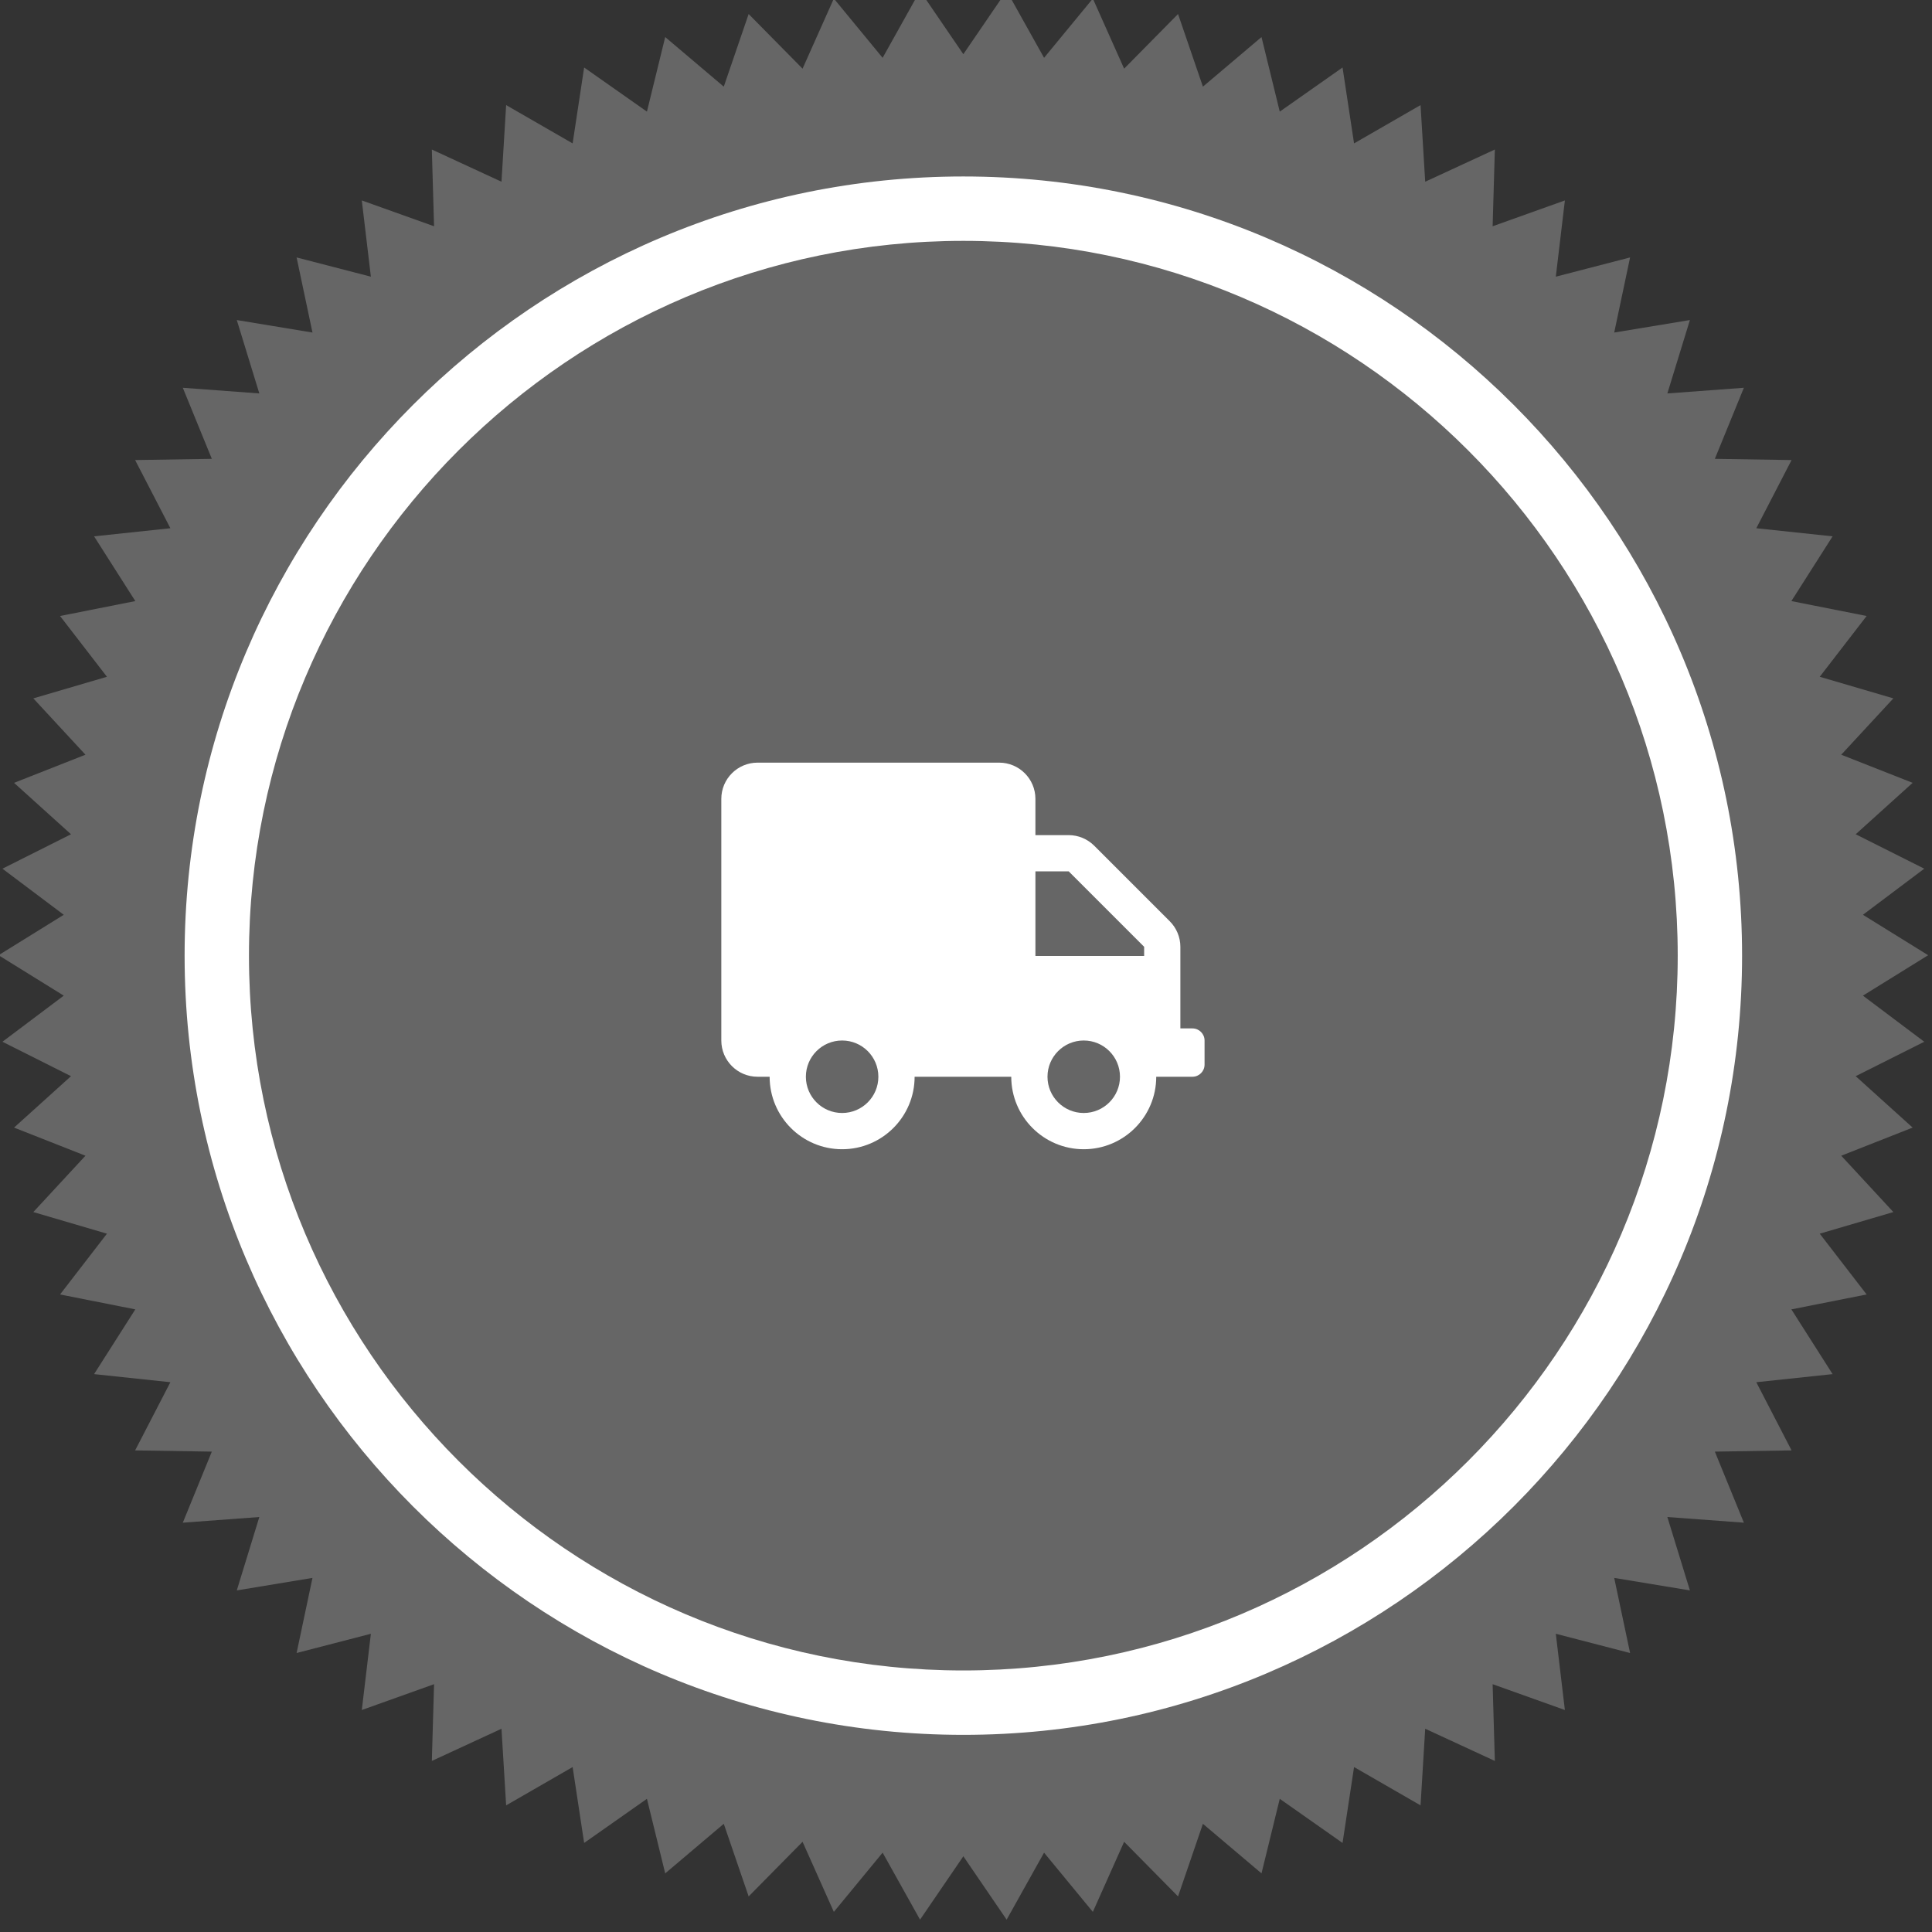 <?xml version="1.0" encoding="UTF-8" standalone="no"?>
<svg
   xmlns:dc="http://purl.org/dc/elements/1.1/"
   xmlns:cc="http://creativecommons.org/ns#"
   xmlns:rdf="http://www.w3.org/1999/02/22-rdf-syntax-ns#"
   xmlns:svg="http://www.w3.org/2000/svg"
   xmlns="http://www.w3.org/2000/svg"
   id="svg8"
   version="1.1"
   viewBox="0 0 41.596 41.596"
   height="41.596mm"
   width="41.596mm">
  <rect x="0" y="0" width="41.596" height="41.596" fill="#333333" stroke="none"/>
  <defs
     id="defs2">
    <clipPath
       clipPathUnits="userSpaceOnUse"
       id="clipPath843">
      <path
         d="M 0,1024 H 1280 V 0 H 0 Z"
         id="path841" />
    </clipPath>
  </defs>
  <g
     transform="translate(-61.836,-151.315)"
     id="layer1">
    <g
       transform="matrix(0.469,0,0,0.469,36.277,102.379)"
       id="g1046">
      <g
         id="flowRoot1033"
         style="font-style:normal;font-weight:normal;font-size:40px;line-height:1.25;font-family:sans-serif;letter-spacing:0px;word-spacing:0px;fill:#ffffff;fill-opacity:1;stroke:none"
         transform="matrix(0.597,0,0,0.597,1.554,-303.657)"
         aria-label="5">
        <g
           transform="matrix(1.673,0,0,1.674,-14.88,508.088)"
           id="g1031">
          <path
             id="path875"
             style="fill:#666666;fill-opacity:1;fill-rule:nonzero;stroke:none;stroke-width:0.353"
             d="m 106.179,107.224 1.99,-2.911 1.72,3.078 2.242,-2.722 1.438,3.22 2.478,-2.51 1.143,3.336 2.693,-2.278 0.839,3.425 2.886,-2.027 0.529,3.487 3.056,-1.76 0.214,3.52 3.201,-1.479 -0.102,3.525 3.321,-1.186 -0.417,3.502 3.414,-0.884 -0.73,3.45 3.479,-0.574 -1.036,3.371 3.517,-0.26 -1.334,3.264 3.526,0.056 -1.621,3.132 3.507,0.372 -1.895,2.974 3.459,0.685 -2.155,2.792 3.384,0.992 -2.396,2.588 3.282,1.292 -2.618,2.362 3.152,1.581 -2.819,2.118 2.998,1.857 -2.998,1.857 2.819,2.118 -3.152,1.581 2.618,2.362 -3.282,1.292 2.396,2.588 -3.384,0.993 2.155,2.792 -3.459,0.685 1.895,2.974 -3.507,0.372 1.621,3.132 -3.526,0.056 1.334,3.264 -3.517,-0.26 1.036,3.371 -3.479,-0.574 0.73,3.45 -3.414,-0.884 0.417,3.502 -3.321,-1.186 0.102,3.525 -3.201,-1.479 -0.214,3.52 -3.056,-1.76 -0.529,3.486 -2.886,-2.027 -0.839,3.425 -2.693,-2.277 -1.143,3.336 -2.478,-2.51 -1.438,3.22 -2.242,-2.721 -1.72,3.078 -1.99,-2.911 -1.99,2.911 -1.72,-3.078 -2.242,2.721 -1.438,-3.22 -2.478,2.51 -1.143,-3.336 -2.692,2.277 -0.84,-3.425 -2.886,2.027 -0.529,-3.486 -3.056,1.76 -0.214,-3.52 -3.201,1.479 0.102,-3.525 -3.321,1.186 0.417,-3.502 -3.414,0.884 0.73,-3.45 -3.479,0.574 1.036,-3.371 -3.517,0.26 1.334,-3.264 -3.526,-0.056 1.621,-3.132 -3.507,-0.372 1.895,-2.974 -3.459,-0.685 2.155,-2.792 -3.384,-0.993 2.396,-2.588 -3.282,-1.292 2.618,-2.362 -3.152,-1.581 2.819,-2.118 -2.998,-1.857 2.998,-1.857 -2.819,-2.118 3.152,-1.581 -2.618,-2.362 3.282,-1.292 -2.396,-2.588 3.384,-0.992 -2.155,-2.792 3.459,-0.685 -1.895,-2.974 3.507,-0.372 -1.621,-3.132 3.526,-0.056 -1.334,-3.264 3.517,0.26 -1.036,-3.371 3.479,0.574 -0.73,-3.45 3.414,0.884 -0.417,-3.502 3.321,1.186 -0.102,-3.525 3.201,1.479 0.214,-3.52 3.056,1.76 0.529,-3.487 2.886,2.027 0.84,-3.425 2.692,2.278 1.143,-3.336 2.478,2.51 1.438,-3.22 2.242,2.722 1.72,-3.078 z" />
          <g
             id="g877"
             transform="matrix(0.353,0,0,-0.353,106.179,115.799)"
             style="fill:#ffffff">
            <path
               d="m 0,0 c -51.286,0 -93.015,-41.728 -93.015,-93.014 0,-51.287 41.729,-93.014 93.015,-93.014 51.286,0 93.015,41.727 93.015,93.014 C 93.015,-41.728 51.286,0 0,0 m 0,-194.408 c -55.91,0 -101.395,45.483 -101.395,101.394 C -101.395,-37.104 -55.91,8.38 0,8.38 55.91,8.38 101.395,-37.104 101.395,-93.014 101.395,-148.925 55.91,-194.408 0,-194.408"
               style="fill:#ffffff;fill-opacity:1;fill-rule:nonzero;stroke:none"
               id="path879" />
          </g>
        </g>
        <g
           style="fill:#0000ff"
           transform="translate(-24.306,-145.837)"
           id="g1148">
          <path
             style="fill:#0000ff;stroke-width:0.058"
             d="m 168.591,755.876 c 3.578,0 6.475,-2.909 6.475,-6.503 0,-3.594 -2.896,-6.503 -6.475,-6.503 -3.578,0 -6.475,2.909 -6.475,6.503 0,3.594 2.896,6.503 6.475,6.503 z m 0,-9.29 c 1.532,0 2.775,1.248 2.775,2.787 0,1.539 -1.243,2.787 -2.775,2.787 -1.532,0 -2.775,-1.248 -2.775,-2.787 0,-1.539 1.243,-2.787 2.775,-2.787 z m 12.949,13.005 c -3.578,0 -6.475,2.909 -6.475,6.503 0,3.594 2.896,6.503 6.475,6.503 3.578,0 6.475,-2.909 6.475,-6.503 0,-3.594 -2.896,-6.503 -6.475,-6.503 z m 0,9.29 c -1.532,0 -2.775,-1.248 -2.775,-2.787 0,-1.539 1.243,-2.787 2.775,-2.787 1.532,0 2.775,1.248 2.775,2.787 0,1.539 -1.243,2.787 -2.775,2.787 z m 3.255,-25.999 1.827,-0.007 c 1.121,-0.007 1.786,1.266 1.139,2.195 l -21.17,26.922 a 1.385,1.391 0 0 1 -1.133,0.592 l -1.931,0.007 c -1.127,3e-5 -1.786,-1.271 -1.139,-2.195 l 21.274,-26.922 c 0.26,-0.372 0.682,-0.592 1.133,-0.592 z"
             id="path1990" />
          <path
             style="fill:#0000ff"
             d="m 138.666,742.871 h 15.488 v 3.32 h -11.875 v 7.148 q 0.859,-0.293 1.719,-0.43 0.859,-0.156 1.719,-0.156 4.883,0 7.734,2.676 2.852,2.676 2.852,7.246 0,4.707 -2.93,7.324 -2.93,2.598 -8.262,2.598 -1.836,0 -3.75,-0.312 -1.895,-0.312 -3.926,-0.938 v -3.965 q 1.758,0.957 3.633,1.426 1.875,0.469 3.965,0.469 3.379,0 5.352,-1.777 1.973,-1.777 1.973,-4.824 0,-3.047 -1.973,-4.824 -1.973,-1.777 -5.352,-1.777 -1.582,0 -3.164,0.352 -1.562,0.352 -3.203,1.094 z"
             id="path1061" />
        </g>
        <path
           style="fill:#ffffff;stroke-width:0.058"
           d="m 180.375,762.494 h -0.929 v -6.276 c 0,-0.737 -0.296,-1.446 -0.819,-1.968 l -5.8,-5.8 c -0.523,-0.523 -1.231,-0.819 -1.968,-0.819 h -2.56 v -2.787 c 0,-1.539 -1.248,-2.787 -2.787,-2.787 h -18.579 c -1.539,0 -2.787,1.248 -2.787,2.787 v 18.579 c 0,1.539 1.248,2.787 2.787,2.787 h 0.929 c 0,3.077 2.497,5.574 5.574,5.574 3.077,0 5.574,-2.497 5.574,-5.574 h 7.431 c 0,3.077 2.497,5.574 5.574,5.574 3.077,0 5.574,-2.497 5.574,-5.574 h 2.787 c 0.511,0 0.929,-0.418 0.929,-0.929 v -1.858 c 0,-0.511 -0.418,-0.929 -0.929,-0.929 z m -26.939,6.503 c -1.539,0 -2.787,-1.248 -2.787,-2.787 0,-1.539 1.248,-2.787 2.787,-2.787 1.539,0 2.787,1.248 2.787,2.787 0,1.539 -1.248,2.787 -2.787,2.787 z m 18.579,0 c -1.539,0 -2.787,-1.248 -2.787,-2.787 0,-1.539 1.248,-2.787 2.787,-2.787 1.539,0 2.787,1.248 2.787,2.787 0,1.539 -1.248,2.787 -2.787,2.787 z m 4.645,-12.076 h -8.36 v -6.503 h 2.56 l 5.8,5.8 z"
           id="path1129" />
      </g>
    </g>
  </g>
</svg>
